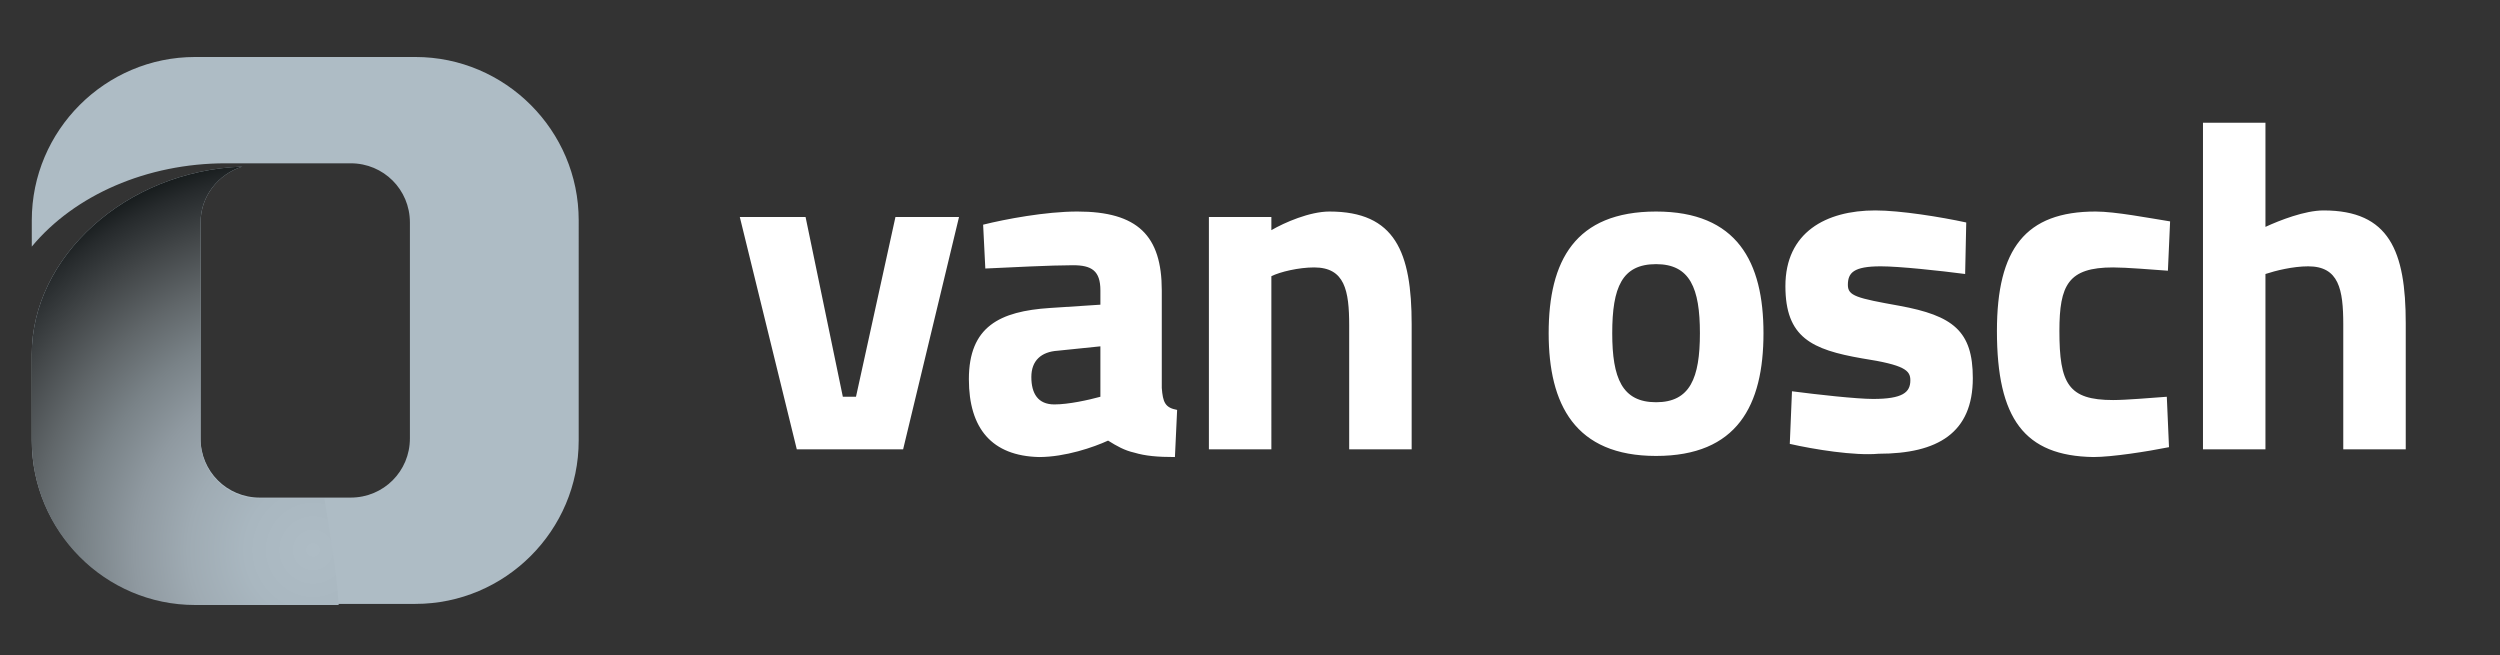 <?xml version="1.0" encoding="UTF-8"?>
<!-- Generator: Adobe Illustrator 26.5.3, SVG Export Plug-In . SVG Version: 6.00 Build 0)  -->
<svg xmlns="http://www.w3.org/2000/svg" xmlns:xlink="http://www.w3.org/1999/xlink" version="1.1" id="Layer_1" x="0px" y="0px" viewBox="0 0 228.1 59.8" style="enable-background:new 0 0 228.1 59.8;" xml:space="preserve">
<rect x="0" y="0" width="228.1" height="59.8" fill="#333333" stroke="none"/>
<style type="text/css">
	.st0{fill:#AEBCC5;}
	.st1{fill:url(#SVGID_1_);}
	.st2{fill:#FFFFFF;}
</style>
<g>
	<path class="st0" d="M20.6,14.9h3.1h0.6H32c3,0,5.4,2.4,5.4,5.4V40c0,3-2.4,5.4-5.4,5.4h-8.3c-3,0-5.4-2.4-5.4-5.4V20.3   c0-2.4,1.6-4.4,3.8-5.1C11.4,15.6,2.9,23.5,2.9,32.3v7.9c0,8.2,6.7,14.9,14.9,14.9h20.1c8.2,0,14.9-6.7,14.9-14.9V20.1   c0-8.2-6.7-14.9-14.9-14.9H17.8c-8.2,0-14.9,6.7-14.9,14.9v2.4C6.8,17.8,13.4,14.9,20.6,14.9z"></path>
	
		<radialGradient id="SVGID_1_" cx="2034.06" cy="857.111" r="36.366" gradientTransform="matrix(-1 0 0 -1 2062.608 907.295)" gradientUnits="userSpaceOnUse">
		<stop offset="0" style="stop-color:#AEBCC5"></stop>
		<stop offset="0.169" style="stop-color:#A9B7C0"></stop>
		<stop offset="0.314" style="stop-color:#9FABB3"></stop>
		<stop offset="0.449" style="stop-color:#8F99A0"></stop>
		<stop offset="0.579" style="stop-color:#798287"></stop>
		<stop offset="0.706" style="stop-color:#606669"></stop>
		<stop offset="0.829" style="stop-color:#44484A"></stop>
		<stop offset="0.948" style="stop-color:#262A2C"></stop>
		<stop offset="1" style="stop-color:#161B1C"></stop>
	</radialGradient>
	<path class="st1" d="M17.8,55.2h13.1c-0.2-3.3-0.8-6.5-1.3-9.7h-5.9c-3,0-5.4-2.4-5.4-5.4V20.3c0-2.4,1.6-4.4,3.8-5.1   C11.4,15.6,2.9,23.5,2.9,32.3v7.9C2.9,48.5,9.6,55.2,17.8,55.2z"></path>
</g>
<path class="st2" d="M67.5,19.8h6l3.4,16.4h1.2l3.6-16.4h5.8L82.4,41h-9.7L67.5,19.8z M88.4,34.6c0-4.8,2.8-6.2,7.4-6.5l4.6-0.3  v-1.3c0-1.8-0.8-2.3-2.5-2.3c-2,0-5.8,0.2-8,0.3l-0.2-4c2-0.5,5.7-1.2,8.6-1.2c5.5,0,7.7,2.2,7.7,7.2v8.9c0.1,1.3,0.3,1.8,1.4,2  l-0.2,4.3c-1.6,0-2.7-0.1-3.7-0.4c-0.9-0.2-1.6-0.6-2.4-1.1c-1.3,0.6-3.9,1.5-6.3,1.5C90.5,41.6,88.4,39.1,88.4,34.6z M100.4,36.2  v-4.6L96.5,32c-1.5,0.1-2.4,0.9-2.4,2.4c0,1.5,0.6,2.5,2.1,2.5C97.5,36.9,99.3,36.5,100.4,36.2z M110.3,19.8h5.7v1.2  c1.2-0.7,3.5-1.7,5.3-1.7c6,0,7.5,3.7,7.5,10.3V41h-5.7V29.7c0-3.2-0.4-5.3-3.2-5.3c-1.4,0-3.1,0.4-3.9,0.8V41h-5.7V19.8z   M141.3,30.4c0-6.6,2.4-11.1,9.8-11.1c7.4,0,9.8,4.6,9.8,11.1c0,6.6-2.4,11.2-9.8,11.2C143.7,41.6,141.3,36.9,141.3,30.4z   M155.1,30.4c0-4.1-0.9-6.3-4-6.3s-4,2.1-4,6.3c0,4.1,0.9,6.3,4,6.3S155.1,34.5,155.1,30.4z M163.3,40.5l0.2-4.8  c2.3,0.3,5.9,0.7,7.4,0.7c2.7,0,3.4-0.6,3.4-1.7c0-0.9-0.5-1.4-4.4-2c-4.6-0.8-7-1.9-7-6.6c0-4.9,3.7-6.9,8.2-6.9  c2.3,0,6,0.6,8.3,1.1l-0.1,4.7c-2.3-0.3-6-0.7-7.7-0.7c-2.5,0-3,0.6-3,1.7c0,1,0.8,1.2,4.7,1.9c4.9,0.9,6.7,2.3,6.7,6.6  c0,5-3.2,6.9-8.6,6.9C169.2,41.6,165.5,41,163.3,40.5z M182.2,30.2c0-7.5,2.6-10.9,9-10.9c1.8,0,4.9,0.6,6.8,0.9l-0.2,4.5  c-1.4-0.1-3.8-0.3-5-0.3c-4.1,0-4.9,1.6-4.9,5.8c0,4.8,0.8,6.3,4.9,6.3c1.2,0,3.5-0.2,4.9-0.3l0.2,4.6c-2,0.4-5.2,0.9-6.9,0.9  C184.7,41.6,182.2,38.2,182.2,30.2z M201,11.2h5.7v9.5c1.3-0.6,3.6-1.5,5.3-1.5c6,0,7.5,3.7,7.5,10.3V41h-5.7V29.6  c0-3.2-0.4-5.3-3.2-5.3c-1.4,0-3,0.4-3.9,0.7v16H201V11.2z"></path>
</svg>
